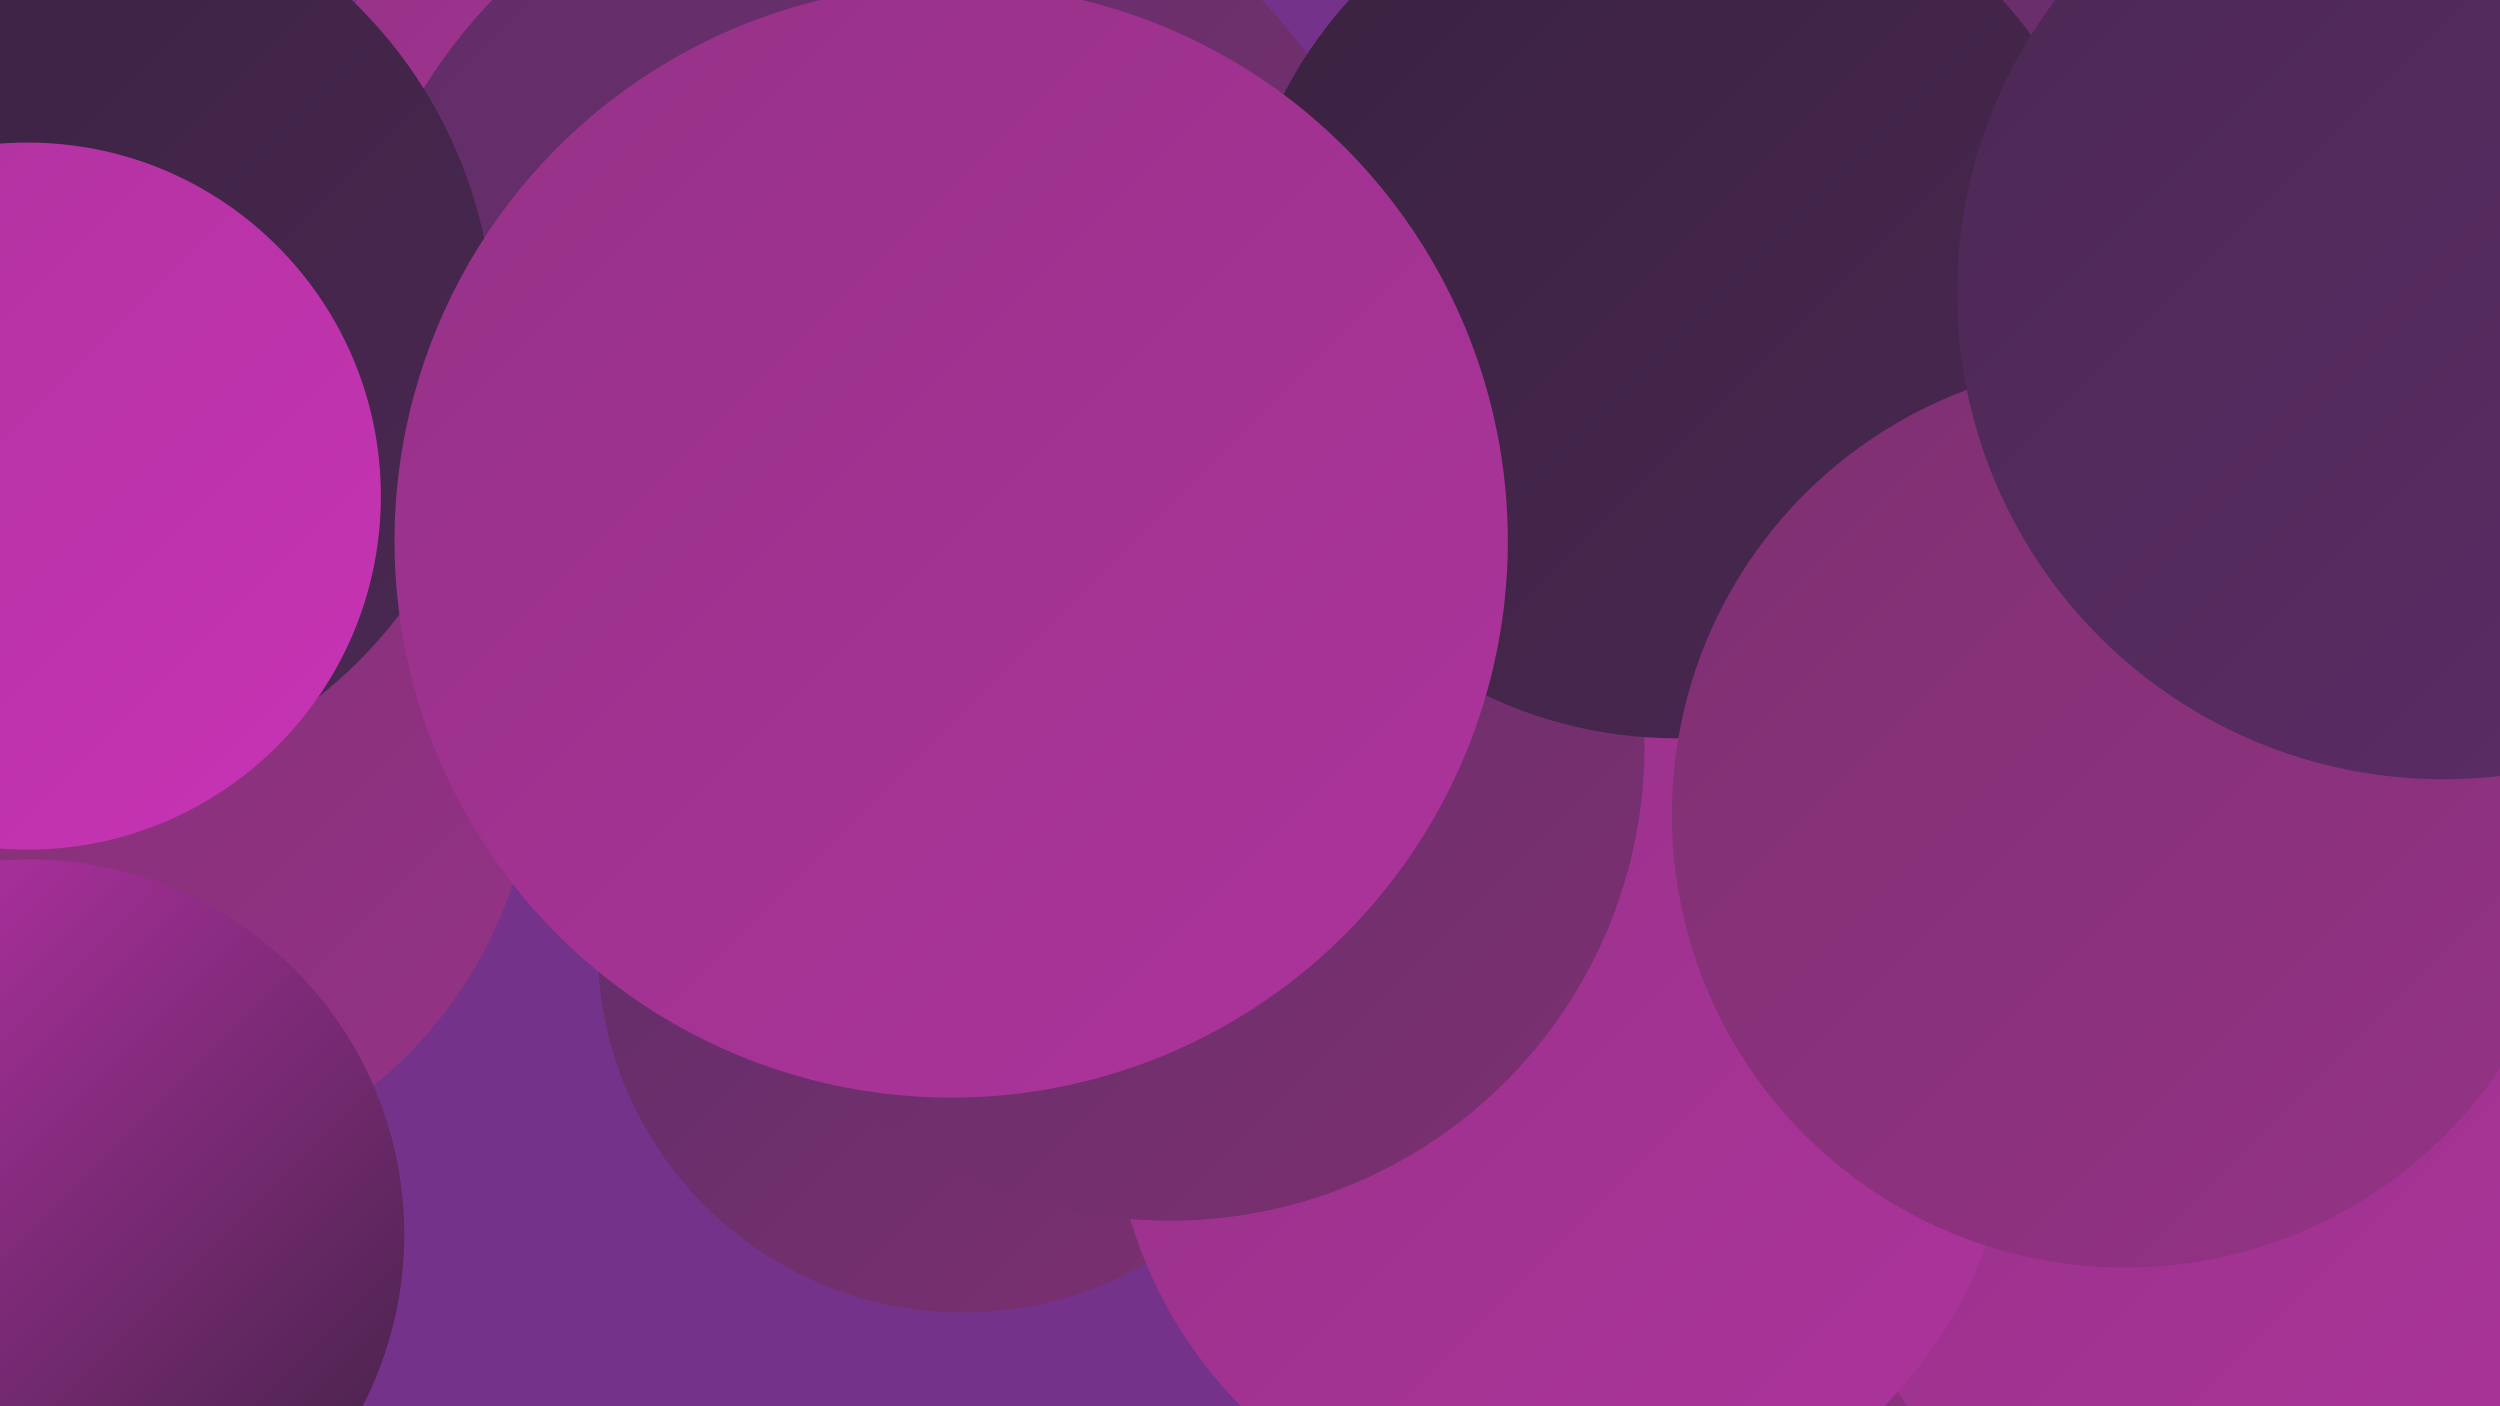 <?xml version="1.0" encoding="UTF-8"?><svg width="1280" height="720" xmlns="http://www.w3.org/2000/svg"><defs><linearGradient id="grad0" x1="0%" y1="0%" x2="100%" y2="100%"><stop offset="0%" style="stop-color:#39223f;stop-opacity:1" /><stop offset="100%" style="stop-color:#4b2853;stop-opacity:1" /></linearGradient><linearGradient id="grad1" x1="0%" y1="0%" x2="100%" y2="100%"><stop offset="0%" style="stop-color:#4b2853;stop-opacity:1" /><stop offset="100%" style="stop-color:#5d2d68;stop-opacity:1" /></linearGradient><linearGradient id="grad2" x1="0%" y1="0%" x2="100%" y2="100%"><stop offset="0%" style="stop-color:#5d2d68;stop-opacity:1" /><stop offset="100%" style="stop-color:#7e3071;stop-opacity:1" /></linearGradient><linearGradient id="grad3" x1="0%" y1="0%" x2="100%" y2="100%"><stop offset="0%" style="stop-color:#7e3071;stop-opacity:1" /><stop offset="100%" style="stop-color:#953286;stop-opacity:1" /></linearGradient><linearGradient id="grad4" x1="0%" y1="0%" x2="100%" y2="100%"><stop offset="0%" style="stop-color:#953286;stop-opacity:1" /><stop offset="100%" style="stop-color:#ae339d;stop-opacity:1" /></linearGradient><linearGradient id="grad5" x1="0%" y1="0%" x2="100%" y2="100%"><stop offset="0%" style="stop-color:#ae339d;stop-opacity:1" /><stop offset="100%" style="stop-color:#c833b5;stop-opacity:1" /></linearGradient><linearGradient id="grad6" x1="0%" y1="0%" x2="100%" y2="100%"><stop offset="0%" style="stop-color:#c833b5;stop-opacity:1" /><stop offset="100%" style="stop-color:#39223f;stop-opacity:1" /></linearGradient></defs><rect width="1280" height="720" fill="#75328a" /><circle cx="811" cy="528" r="242" fill="url(#grad0)" /><circle cx="1015" cy="322" r="278" fill="url(#grad0)" /><circle cx="349" cy="94" r="191" fill="url(#grad4)" /><circle cx="449" cy="189" r="273" fill="url(#grad2)" /><circle cx="1000" cy="686" r="262" fill="url(#grad3)" /><circle cx="735" cy="294" r="211" fill="url(#grad5)" /><circle cx="50" cy="382" r="224" fill="url(#grad3)" /><circle cx="493" cy="485" r="187" fill="url(#grad2)" /><circle cx="1176" cy="583" r="242" fill="url(#grad4)" /><circle cx="1129" cy="3" r="241" fill="url(#grad2)" /><circle cx="800" cy="558" r="231" fill="url(#grad4)" /><circle cx="599" cy="382" r="243" fill="url(#grad2)" /><circle cx="858" cy="152" r="226" fill="url(#grad0)" /><circle cx="1088" cy="417" r="232" fill="url(#grad3)" /><circle cx="16" cy="171" r="237" fill="url(#grad0)" /><circle cx="427" cy="256" r="210" fill="url(#grad2)" /><circle cx="1251" cy="150" r="249" fill="url(#grad1)" /><circle cx="14" cy="254" r="181" fill="url(#grad5)" /><circle cx="15" cy="632" r="192" fill="url(#grad6)" /><circle cx="487" cy="277" r="285" fill="url(#grad4)" /></svg>